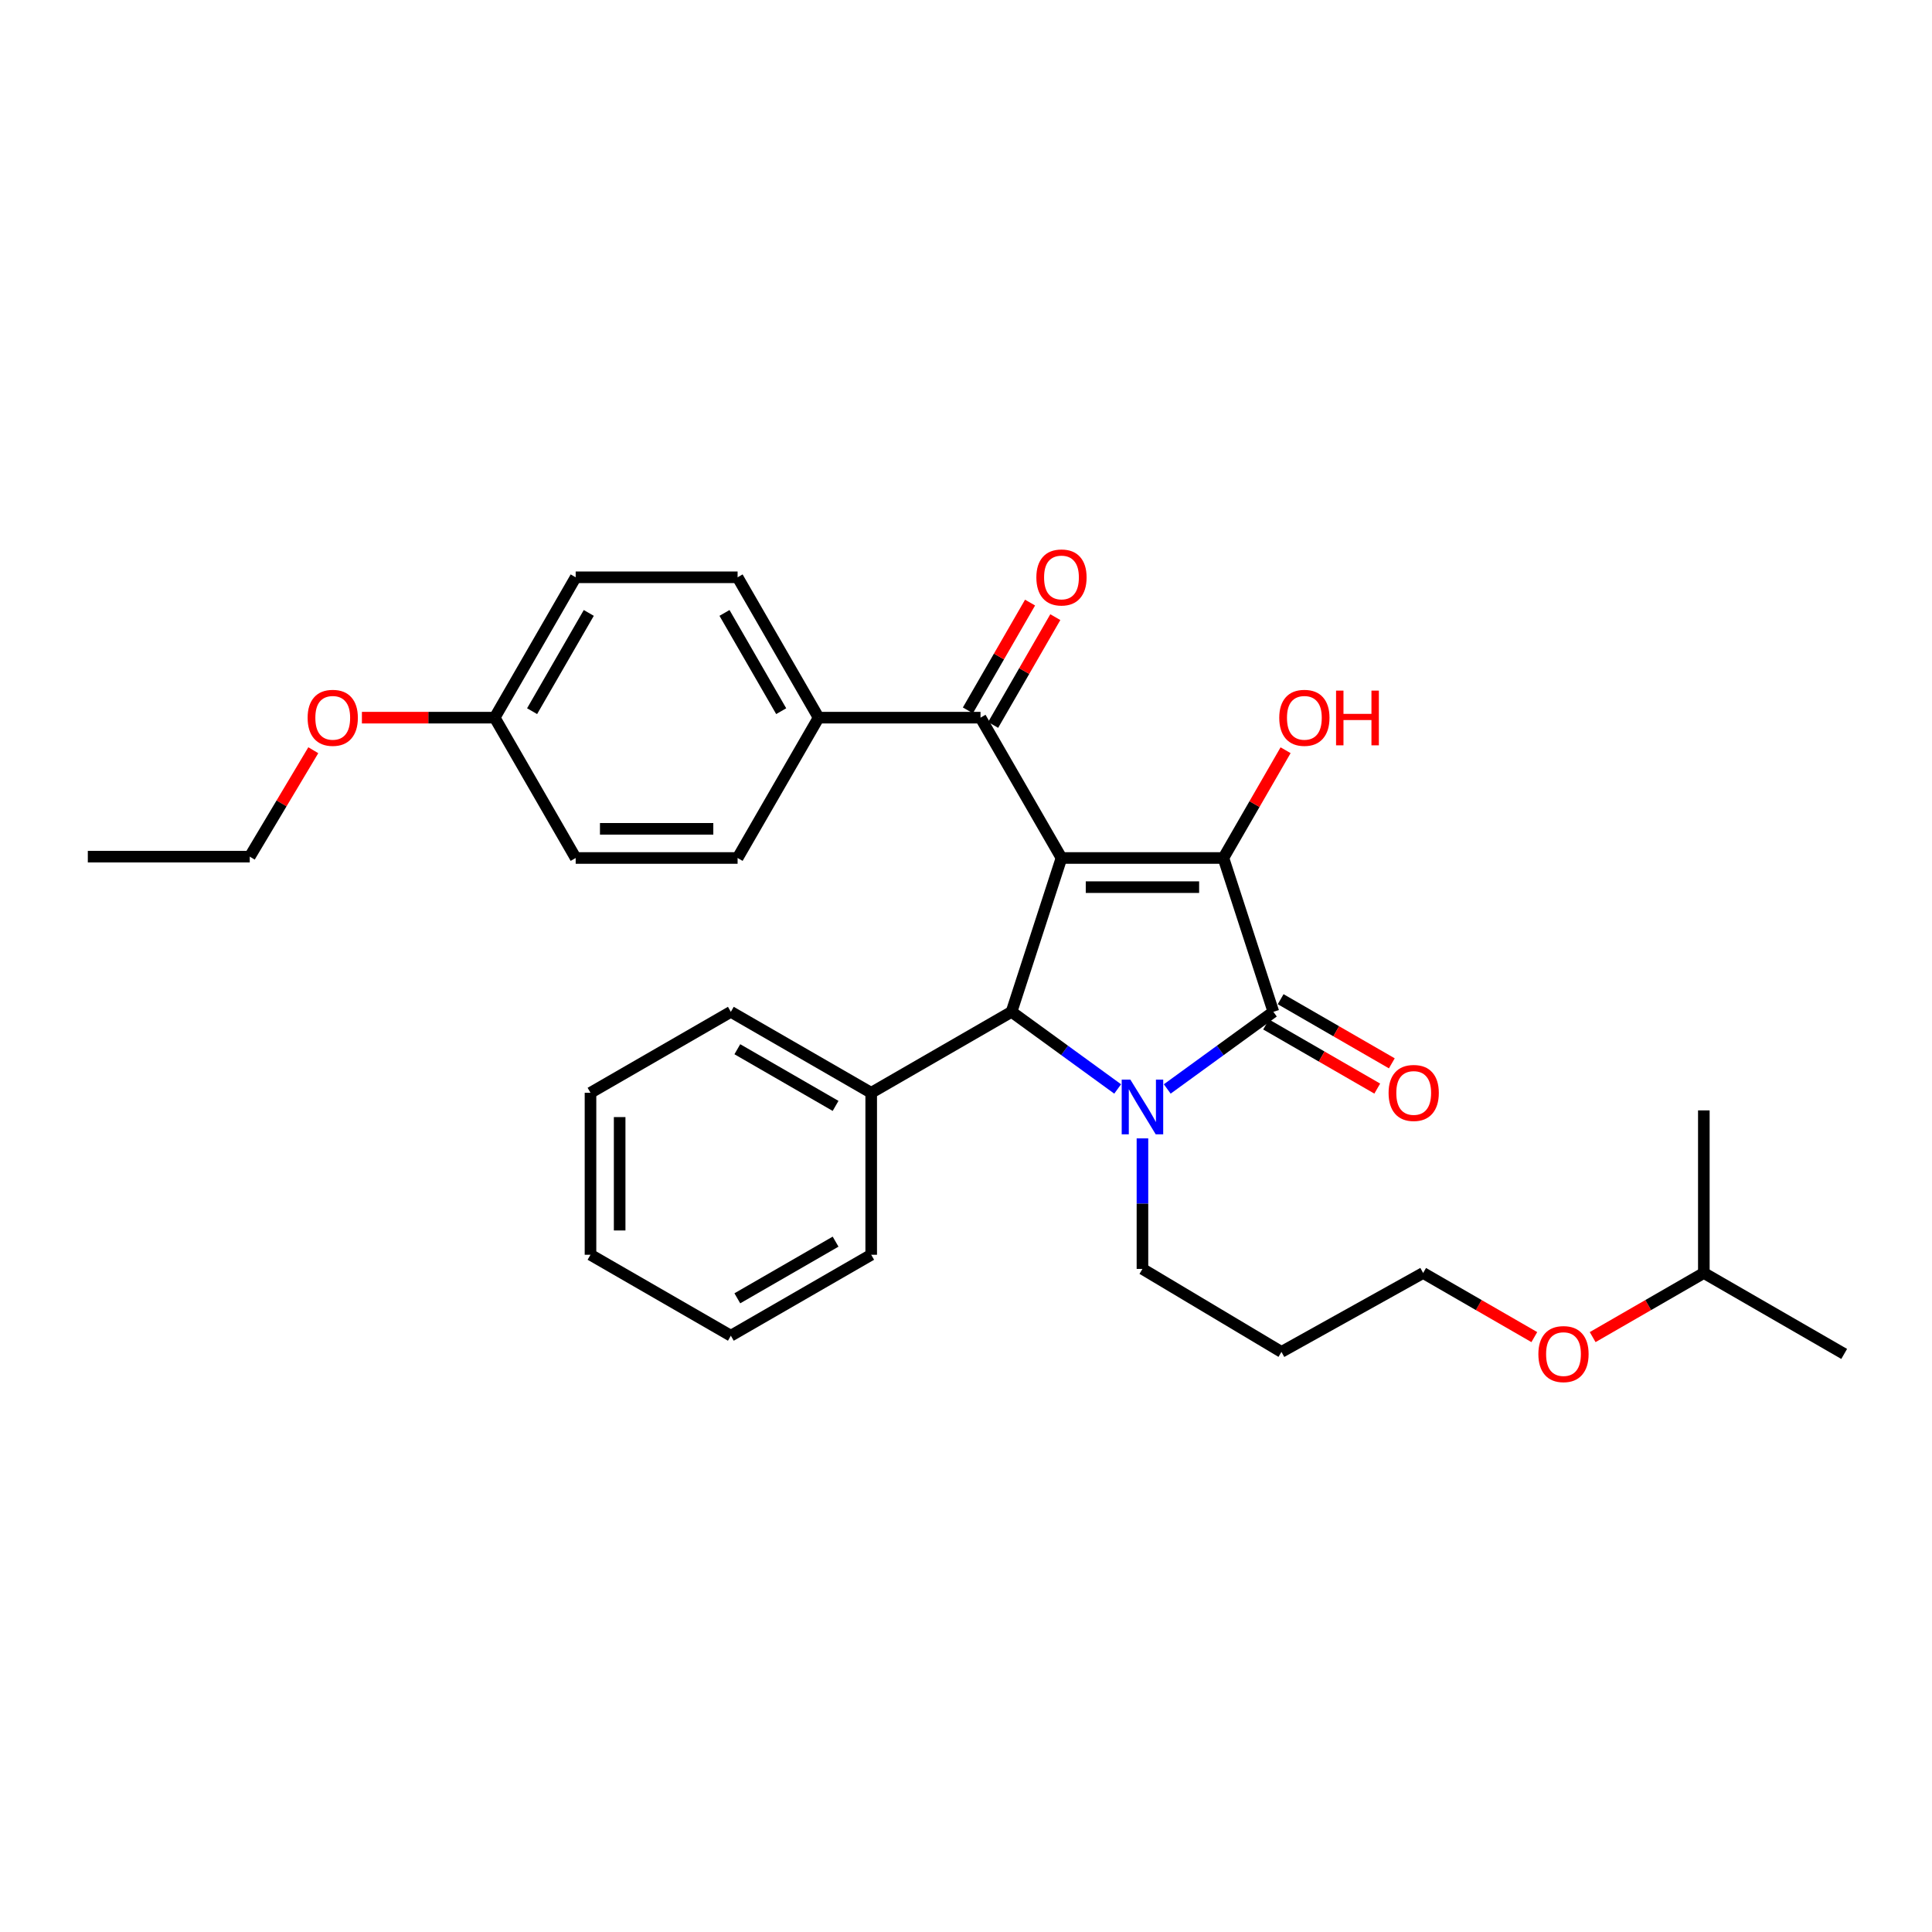 <?xml version='1.0' encoding='iso-8859-1'?>
<svg version='1.1' baseProfile='full'
              xmlns='http://www.w3.org/2000/svg'
                      xmlns:rdkit='http://www.rdkit.org/xml'
                      xmlns:xlink='http://www.w3.org/1999/xlink'
                  xml:space='preserve'
width='1000px' height='1000px' viewBox='0 0 1000 1000'>
<!-- END OF HEADER -->
<rect style='opacity:1.0;fill:#FFFFFF;stroke:none' width='1000' height='1000' x='0' y='0'> </rect>
<path class='bond-1' d='M 549.418,444.094 L 633.237,444.094' style='fill:none;fill-rule:evenodd;stroke:#000000;stroke-width:6px;stroke-linecap:butt;stroke-linejoin:miter;stroke-opacity:1' />
<path class='bond-1' d='M 561.991,459.186 L 620.664,459.186' style='fill:none;fill-rule:evenodd;stroke:#000000;stroke-width:6px;stroke-linecap:butt;stroke-linejoin:miter;stroke-opacity:1' />
<path class='bond-3' d='M 549.418,444.094 L 523.577,523.721' style='fill:none;fill-rule:evenodd;stroke:#000000;stroke-width:6px;stroke-linecap:butt;stroke-linejoin:miter;stroke-opacity:1' />
<path class='bond-4' d='M 549.418,444.094 L 507.512,371.459' style='fill:none;fill-rule:evenodd;stroke:#000000;stroke-width:6px;stroke-linecap:butt;stroke-linejoin:miter;stroke-opacity:1' />
<path class='bond-0' d='M 578.498,563.642 L 551.037,543.681' style='fill:none;fill-rule:evenodd;stroke:#0000FF;stroke-width:6px;stroke-linecap:butt;stroke-linejoin:miter;stroke-opacity:1' />
<path class='bond-0' d='M 551.037,543.681 L 523.577,523.721' style='fill:none;fill-rule:evenodd;stroke:#000000;stroke-width:6px;stroke-linecap:butt;stroke-linejoin:miter;stroke-opacity:1' />
<path class='bond-10' d='M 591.332,589.226 L 591.332,623.008' style='fill:none;fill-rule:evenodd;stroke:#0000FF;stroke-width:6px;stroke-linecap:butt;stroke-linejoin:miter;stroke-opacity:1' />
<path class='bond-10' d='M 591.332,623.008 L 591.332,656.79' style='fill:none;fill-rule:evenodd;stroke:#000000;stroke-width:6px;stroke-linecap:butt;stroke-linejoin:miter;stroke-opacity:1' />
<path class='bond-30' d='M 604.166,563.643 L 631.63,543.682' style='fill:none;fill-rule:evenodd;stroke:#0000FF;stroke-width:6px;stroke-linecap:butt;stroke-linejoin:miter;stroke-opacity:1' />
<path class='bond-30' d='M 631.63,543.682 L 659.095,523.721' style='fill:none;fill-rule:evenodd;stroke:#000000;stroke-width:6px;stroke-linecap:butt;stroke-linejoin:miter;stroke-opacity:1' />
<path class='bond-2' d='M 633.237,444.094 L 659.095,523.721' style='fill:none;fill-rule:evenodd;stroke:#000000;stroke-width:6px;stroke-linecap:butt;stroke-linejoin:miter;stroke-opacity:1' />
<path class='bond-9' d='M 633.237,444.094 L 649.327,416.205' style='fill:none;fill-rule:evenodd;stroke:#000000;stroke-width:6px;stroke-linecap:butt;stroke-linejoin:miter;stroke-opacity:1' />
<path class='bond-9' d='M 649.327,416.205 L 665.417,388.316' style='fill:none;fill-rule:evenodd;stroke:#FF0000;stroke-width:6px;stroke-linecap:butt;stroke-linejoin:miter;stroke-opacity:1' />
<path class='bond-5' d='M 655.324,530.257 L 684.093,546.855' style='fill:none;fill-rule:evenodd;stroke:#000000;stroke-width:6px;stroke-linecap:butt;stroke-linejoin:miter;stroke-opacity:1' />
<path class='bond-5' d='M 684.093,546.855 L 712.862,563.453' style='fill:none;fill-rule:evenodd;stroke:#FF0000;stroke-width:6px;stroke-linecap:butt;stroke-linejoin:miter;stroke-opacity:1' />
<path class='bond-5' d='M 662.866,517.185 L 691.635,533.782' style='fill:none;fill-rule:evenodd;stroke:#000000;stroke-width:6px;stroke-linecap:butt;stroke-linejoin:miter;stroke-opacity:1' />
<path class='bond-5' d='M 691.635,533.782 L 720.404,550.38' style='fill:none;fill-rule:evenodd;stroke:#FF0000;stroke-width:6px;stroke-linecap:butt;stroke-linejoin:miter;stroke-opacity:1' />
<path class='bond-7' d='M 523.577,523.721 L 450.934,565.626' style='fill:none;fill-rule:evenodd;stroke:#000000;stroke-width:6px;stroke-linecap:butt;stroke-linejoin:miter;stroke-opacity:1' />
<path class='bond-6' d='M 507.512,371.459 L 423.71,371.459' style='fill:none;fill-rule:evenodd;stroke:#000000;stroke-width:6px;stroke-linecap:butt;stroke-linejoin:miter;stroke-opacity:1' />
<path class='bond-8' d='M 514.049,375.23 L 530.14,347.333' style='fill:none;fill-rule:evenodd;stroke:#000000;stroke-width:6px;stroke-linecap:butt;stroke-linejoin:miter;stroke-opacity:1' />
<path class='bond-8' d='M 530.14,347.333 L 546.231,319.435' style='fill:none;fill-rule:evenodd;stroke:#FF0000;stroke-width:6px;stroke-linecap:butt;stroke-linejoin:miter;stroke-opacity:1' />
<path class='bond-8' d='M 500.976,367.689 L 517.067,339.792' style='fill:none;fill-rule:evenodd;stroke:#000000;stroke-width:6px;stroke-linecap:butt;stroke-linejoin:miter;stroke-opacity:1' />
<path class='bond-8' d='M 517.067,339.792 L 533.158,311.895' style='fill:none;fill-rule:evenodd;stroke:#FF0000;stroke-width:6px;stroke-linecap:butt;stroke-linejoin:miter;stroke-opacity:1' />
<path class='bond-11' d='M 423.71,371.459 L 381.779,298.808' style='fill:none;fill-rule:evenodd;stroke:#000000;stroke-width:6px;stroke-linecap:butt;stroke-linejoin:miter;stroke-opacity:1' />
<path class='bond-11' d='M 404.349,368.106 L 374.998,317.25' style='fill:none;fill-rule:evenodd;stroke:#000000;stroke-width:6px;stroke-linecap:butt;stroke-linejoin:miter;stroke-opacity:1' />
<path class='bond-12' d='M 423.71,371.459 L 381.779,444.094' style='fill:none;fill-rule:evenodd;stroke:#000000;stroke-width:6px;stroke-linecap:butt;stroke-linejoin:miter;stroke-opacity:1' />
<path class='bond-19' d='M 450.934,565.626 L 378.283,523.721' style='fill:none;fill-rule:evenodd;stroke:#000000;stroke-width:6px;stroke-linecap:butt;stroke-linejoin:miter;stroke-opacity:1' />
<path class='bond-19' d='M 432.496,572.414 L 381.64,543.08' style='fill:none;fill-rule:evenodd;stroke:#000000;stroke-width:6px;stroke-linecap:butt;stroke-linejoin:miter;stroke-opacity:1' />
<path class='bond-20' d='M 450.934,565.626 L 450.934,649.462' style='fill:none;fill-rule:evenodd;stroke:#000000;stroke-width:6px;stroke-linecap:butt;stroke-linejoin:miter;stroke-opacity:1' />
<path class='bond-16' d='M 591.332,656.79 L 663.279,699.744' style='fill:none;fill-rule:evenodd;stroke:#000000;stroke-width:6px;stroke-linecap:butt;stroke-linejoin:miter;stroke-opacity:1' />
<path class='bond-15' d='M 381.779,298.808 L 297.969,298.808' style='fill:none;fill-rule:evenodd;stroke:#000000;stroke-width:6px;stroke-linecap:butt;stroke-linejoin:miter;stroke-opacity:1' />
<path class='bond-14' d='M 381.779,444.094 L 297.969,444.094' style='fill:none;fill-rule:evenodd;stroke:#000000;stroke-width:6px;stroke-linecap:butt;stroke-linejoin:miter;stroke-opacity:1' />
<path class='bond-14' d='M 369.208,429.002 L 310.54,429.002' style='fill:none;fill-rule:evenodd;stroke:#000000;stroke-width:6px;stroke-linecap:butt;stroke-linejoin:miter;stroke-opacity:1' />
<path class='bond-13' d='M 256.055,371.459 L 297.969,444.094' style='fill:none;fill-rule:evenodd;stroke:#000000;stroke-width:6px;stroke-linecap:butt;stroke-linejoin:miter;stroke-opacity:1' />
<path class='bond-17' d='M 256.055,371.459 L 221.689,371.459' style='fill:none;fill-rule:evenodd;stroke:#000000;stroke-width:6px;stroke-linecap:butt;stroke-linejoin:miter;stroke-opacity:1' />
<path class='bond-17' d='M 221.689,371.459 L 187.323,371.459' style='fill:none;fill-rule:evenodd;stroke:#FF0000;stroke-width:6px;stroke-linecap:butt;stroke-linejoin:miter;stroke-opacity:1' />
<path class='bond-31' d='M 256.055,371.459 L 297.969,298.808' style='fill:none;fill-rule:evenodd;stroke:#000000;stroke-width:6px;stroke-linecap:butt;stroke-linejoin:miter;stroke-opacity:1' />
<path class='bond-31' d='M 275.414,368.104 L 304.754,317.248' style='fill:none;fill-rule:evenodd;stroke:#000000;stroke-width:6px;stroke-linecap:butt;stroke-linejoin:miter;stroke-opacity:1' />
<path class='bond-21' d='M 663.279,699.744 L 736.617,658.895' style='fill:none;fill-rule:evenodd;stroke:#000000;stroke-width:6px;stroke-linecap:butt;stroke-linejoin:miter;stroke-opacity:1' />
<path class='bond-23' d='M 162.164,388.314 L 145.719,415.856' style='fill:none;fill-rule:evenodd;stroke:#FF0000;stroke-width:6px;stroke-linecap:butt;stroke-linejoin:miter;stroke-opacity:1' />
<path class='bond-23' d='M 145.719,415.856 L 129.274,443.398' style='fill:none;fill-rule:evenodd;stroke:#000000;stroke-width:6px;stroke-linecap:butt;stroke-linejoin:miter;stroke-opacity:1' />
<path class='bond-18' d='M 794.163,692.085 L 765.39,675.49' style='fill:none;fill-rule:evenodd;stroke:#FF0000;stroke-width:6px;stroke-linecap:butt;stroke-linejoin:miter;stroke-opacity:1' />
<path class='bond-18' d='M 765.39,675.49 L 736.617,658.895' style='fill:none;fill-rule:evenodd;stroke:#000000;stroke-width:6px;stroke-linecap:butt;stroke-linejoin:miter;stroke-opacity:1' />
<path class='bond-22' d='M 824.356,692.085 L 853.13,675.49' style='fill:none;fill-rule:evenodd;stroke:#FF0000;stroke-width:6px;stroke-linecap:butt;stroke-linejoin:miter;stroke-opacity:1' />
<path class='bond-22' d='M 853.13,675.49 L 881.903,658.895' style='fill:none;fill-rule:evenodd;stroke:#000000;stroke-width:6px;stroke-linecap:butt;stroke-linejoin:miter;stroke-opacity:1' />
<path class='bond-28' d='M 378.283,523.721 L 305.64,565.626' style='fill:none;fill-rule:evenodd;stroke:#000000;stroke-width:6px;stroke-linecap:butt;stroke-linejoin:miter;stroke-opacity:1' />
<path class='bond-27' d='M 450.934,649.462 L 378.283,691.359' style='fill:none;fill-rule:evenodd;stroke:#000000;stroke-width:6px;stroke-linecap:butt;stroke-linejoin:miter;stroke-opacity:1' />
<path class='bond-27' d='M 432.497,642.673 L 381.641,672.001' style='fill:none;fill-rule:evenodd;stroke:#000000;stroke-width:6px;stroke-linecap:butt;stroke-linejoin:miter;stroke-opacity:1' />
<path class='bond-24' d='M 881.903,658.895 L 954.545,700.792' style='fill:none;fill-rule:evenodd;stroke:#000000;stroke-width:6px;stroke-linecap:butt;stroke-linejoin:miter;stroke-opacity:1' />
<path class='bond-25' d='M 881.903,658.895 L 881.903,574.732' style='fill:none;fill-rule:evenodd;stroke:#000000;stroke-width:6px;stroke-linecap:butt;stroke-linejoin:miter;stroke-opacity:1' />
<path class='bond-26' d='M 129.274,443.398 L 45.455,443.398' style='fill:none;fill-rule:evenodd;stroke:#000000;stroke-width:6px;stroke-linecap:butt;stroke-linejoin:miter;stroke-opacity:1' />
<path class='bond-29' d='M 378.283,691.359 L 305.64,649.462' style='fill:none;fill-rule:evenodd;stroke:#000000;stroke-width:6px;stroke-linecap:butt;stroke-linejoin:miter;stroke-opacity:1' />
<path class='bond-32' d='M 305.64,565.626 L 305.64,649.462' style='fill:none;fill-rule:evenodd;stroke:#000000;stroke-width:6px;stroke-linecap:butt;stroke-linejoin:miter;stroke-opacity:1' />
<path class='bond-32' d='M 320.732,578.202 L 320.732,636.887' style='fill:none;fill-rule:evenodd;stroke:#000000;stroke-width:6px;stroke-linecap:butt;stroke-linejoin:miter;stroke-opacity:1' />
<path  class='atom-1' d='M 585.072 558.811
L 594.352 573.811
Q 595.272 575.291, 596.752 577.971
Q 598.232 580.651, 598.312 580.811
L 598.312 558.811
L 602.072 558.811
L 602.072 587.131
L 598.192 587.131
L 588.232 570.731
Q 587.072 568.811, 585.832 566.611
Q 584.632 564.411, 584.272 563.731
L 584.272 587.131
L 580.592 587.131
L 580.592 558.811
L 585.072 558.811
' fill='#0000FF'/>
<path  class='atom-6' d='M 718.729 565.706
Q 718.729 558.906, 722.089 555.106
Q 725.449 551.306, 731.729 551.306
Q 738.009 551.306, 741.369 555.106
Q 744.729 558.906, 744.729 565.706
Q 744.729 572.586, 741.329 576.506
Q 737.929 580.386, 731.729 580.386
Q 725.489 580.386, 722.089 576.506
Q 718.729 572.626, 718.729 565.706
M 731.729 577.186
Q 736.049 577.186, 738.369 574.306
Q 740.729 571.386, 740.729 565.706
Q 740.729 560.146, 738.369 557.346
Q 736.049 554.506, 731.729 554.506
Q 727.409 554.506, 725.049 557.306
Q 722.729 560.106, 722.729 565.706
Q 722.729 571.426, 725.049 574.306
Q 727.409 577.186, 731.729 577.186
' fill='#FF0000'/>
<path  class='atom-9' d='M 536.418 298.888
Q 536.418 292.088, 539.778 288.288
Q 543.138 284.488, 549.418 284.488
Q 555.698 284.488, 559.058 288.288
Q 562.418 292.088, 562.418 298.888
Q 562.418 305.768, 559.018 309.688
Q 555.618 313.568, 549.418 313.568
Q 543.178 313.568, 539.778 309.688
Q 536.418 305.808, 536.418 298.888
M 549.418 310.368
Q 553.738 310.368, 556.058 307.488
Q 558.418 304.568, 558.418 298.888
Q 558.418 293.328, 556.058 290.528
Q 553.738 287.688, 549.418 287.688
Q 545.098 287.688, 542.738 290.488
Q 540.418 293.288, 540.418 298.888
Q 540.418 304.608, 542.738 307.488
Q 545.098 310.368, 549.418 310.368
' fill='#FF0000'/>
<path  class='atom-10' d='M 662.142 371.539
Q 662.142 364.739, 665.502 360.939
Q 668.862 357.139, 675.142 357.139
Q 681.422 357.139, 684.782 360.939
Q 688.142 364.739, 688.142 371.539
Q 688.142 378.419, 684.742 382.339
Q 681.342 386.219, 675.142 386.219
Q 668.902 386.219, 665.502 382.339
Q 662.142 378.459, 662.142 371.539
M 675.142 383.019
Q 679.462 383.019, 681.782 380.139
Q 684.142 377.219, 684.142 371.539
Q 684.142 365.979, 681.782 363.179
Q 679.462 360.339, 675.142 360.339
Q 670.822 360.339, 668.462 363.139
Q 666.142 365.939, 666.142 371.539
Q 666.142 377.259, 668.462 380.139
Q 670.822 383.019, 675.142 383.019
' fill='#FF0000'/>
<path  class='atom-10' d='M 691.542 357.459
L 695.382 357.459
L 695.382 369.499
L 709.862 369.499
L 709.862 357.459
L 713.702 357.459
L 713.702 385.779
L 709.862 385.779
L 709.862 372.699
L 695.382 372.699
L 695.382 385.779
L 691.542 385.779
L 691.542 357.459
' fill='#FF0000'/>
<path  class='atom-18' d='M 159.227 371.539
Q 159.227 364.739, 162.587 360.939
Q 165.947 357.139, 172.227 357.139
Q 178.507 357.139, 181.867 360.939
Q 185.227 364.739, 185.227 371.539
Q 185.227 378.419, 181.827 382.339
Q 178.427 386.219, 172.227 386.219
Q 165.987 386.219, 162.587 382.339
Q 159.227 378.459, 159.227 371.539
M 172.227 383.019
Q 176.547 383.019, 178.867 380.139
Q 181.227 377.219, 181.227 371.539
Q 181.227 365.979, 178.867 363.179
Q 176.547 360.339, 172.227 360.339
Q 167.907 360.339, 165.547 363.139
Q 163.227 365.939, 163.227 371.539
Q 163.227 377.259, 165.547 380.139
Q 167.907 383.019, 172.227 383.019
' fill='#FF0000'/>
<path  class='atom-19' d='M 796.26 700.872
Q 796.26 694.072, 799.62 690.272
Q 802.98 686.472, 809.26 686.472
Q 815.54 686.472, 818.9 690.272
Q 822.26 694.072, 822.26 700.872
Q 822.26 707.752, 818.86 711.672
Q 815.46 715.552, 809.26 715.552
Q 803.02 715.552, 799.62 711.672
Q 796.26 707.792, 796.26 700.872
M 809.26 712.352
Q 813.58 712.352, 815.9 709.472
Q 818.26 706.552, 818.26 700.872
Q 818.26 695.312, 815.9 692.512
Q 813.58 689.672, 809.26 689.672
Q 804.94 689.672, 802.58 692.472
Q 800.26 695.272, 800.26 700.872
Q 800.26 706.592, 802.58 709.472
Q 804.94 712.352, 809.26 712.352
' fill='#FF0000'/>
</svg>
